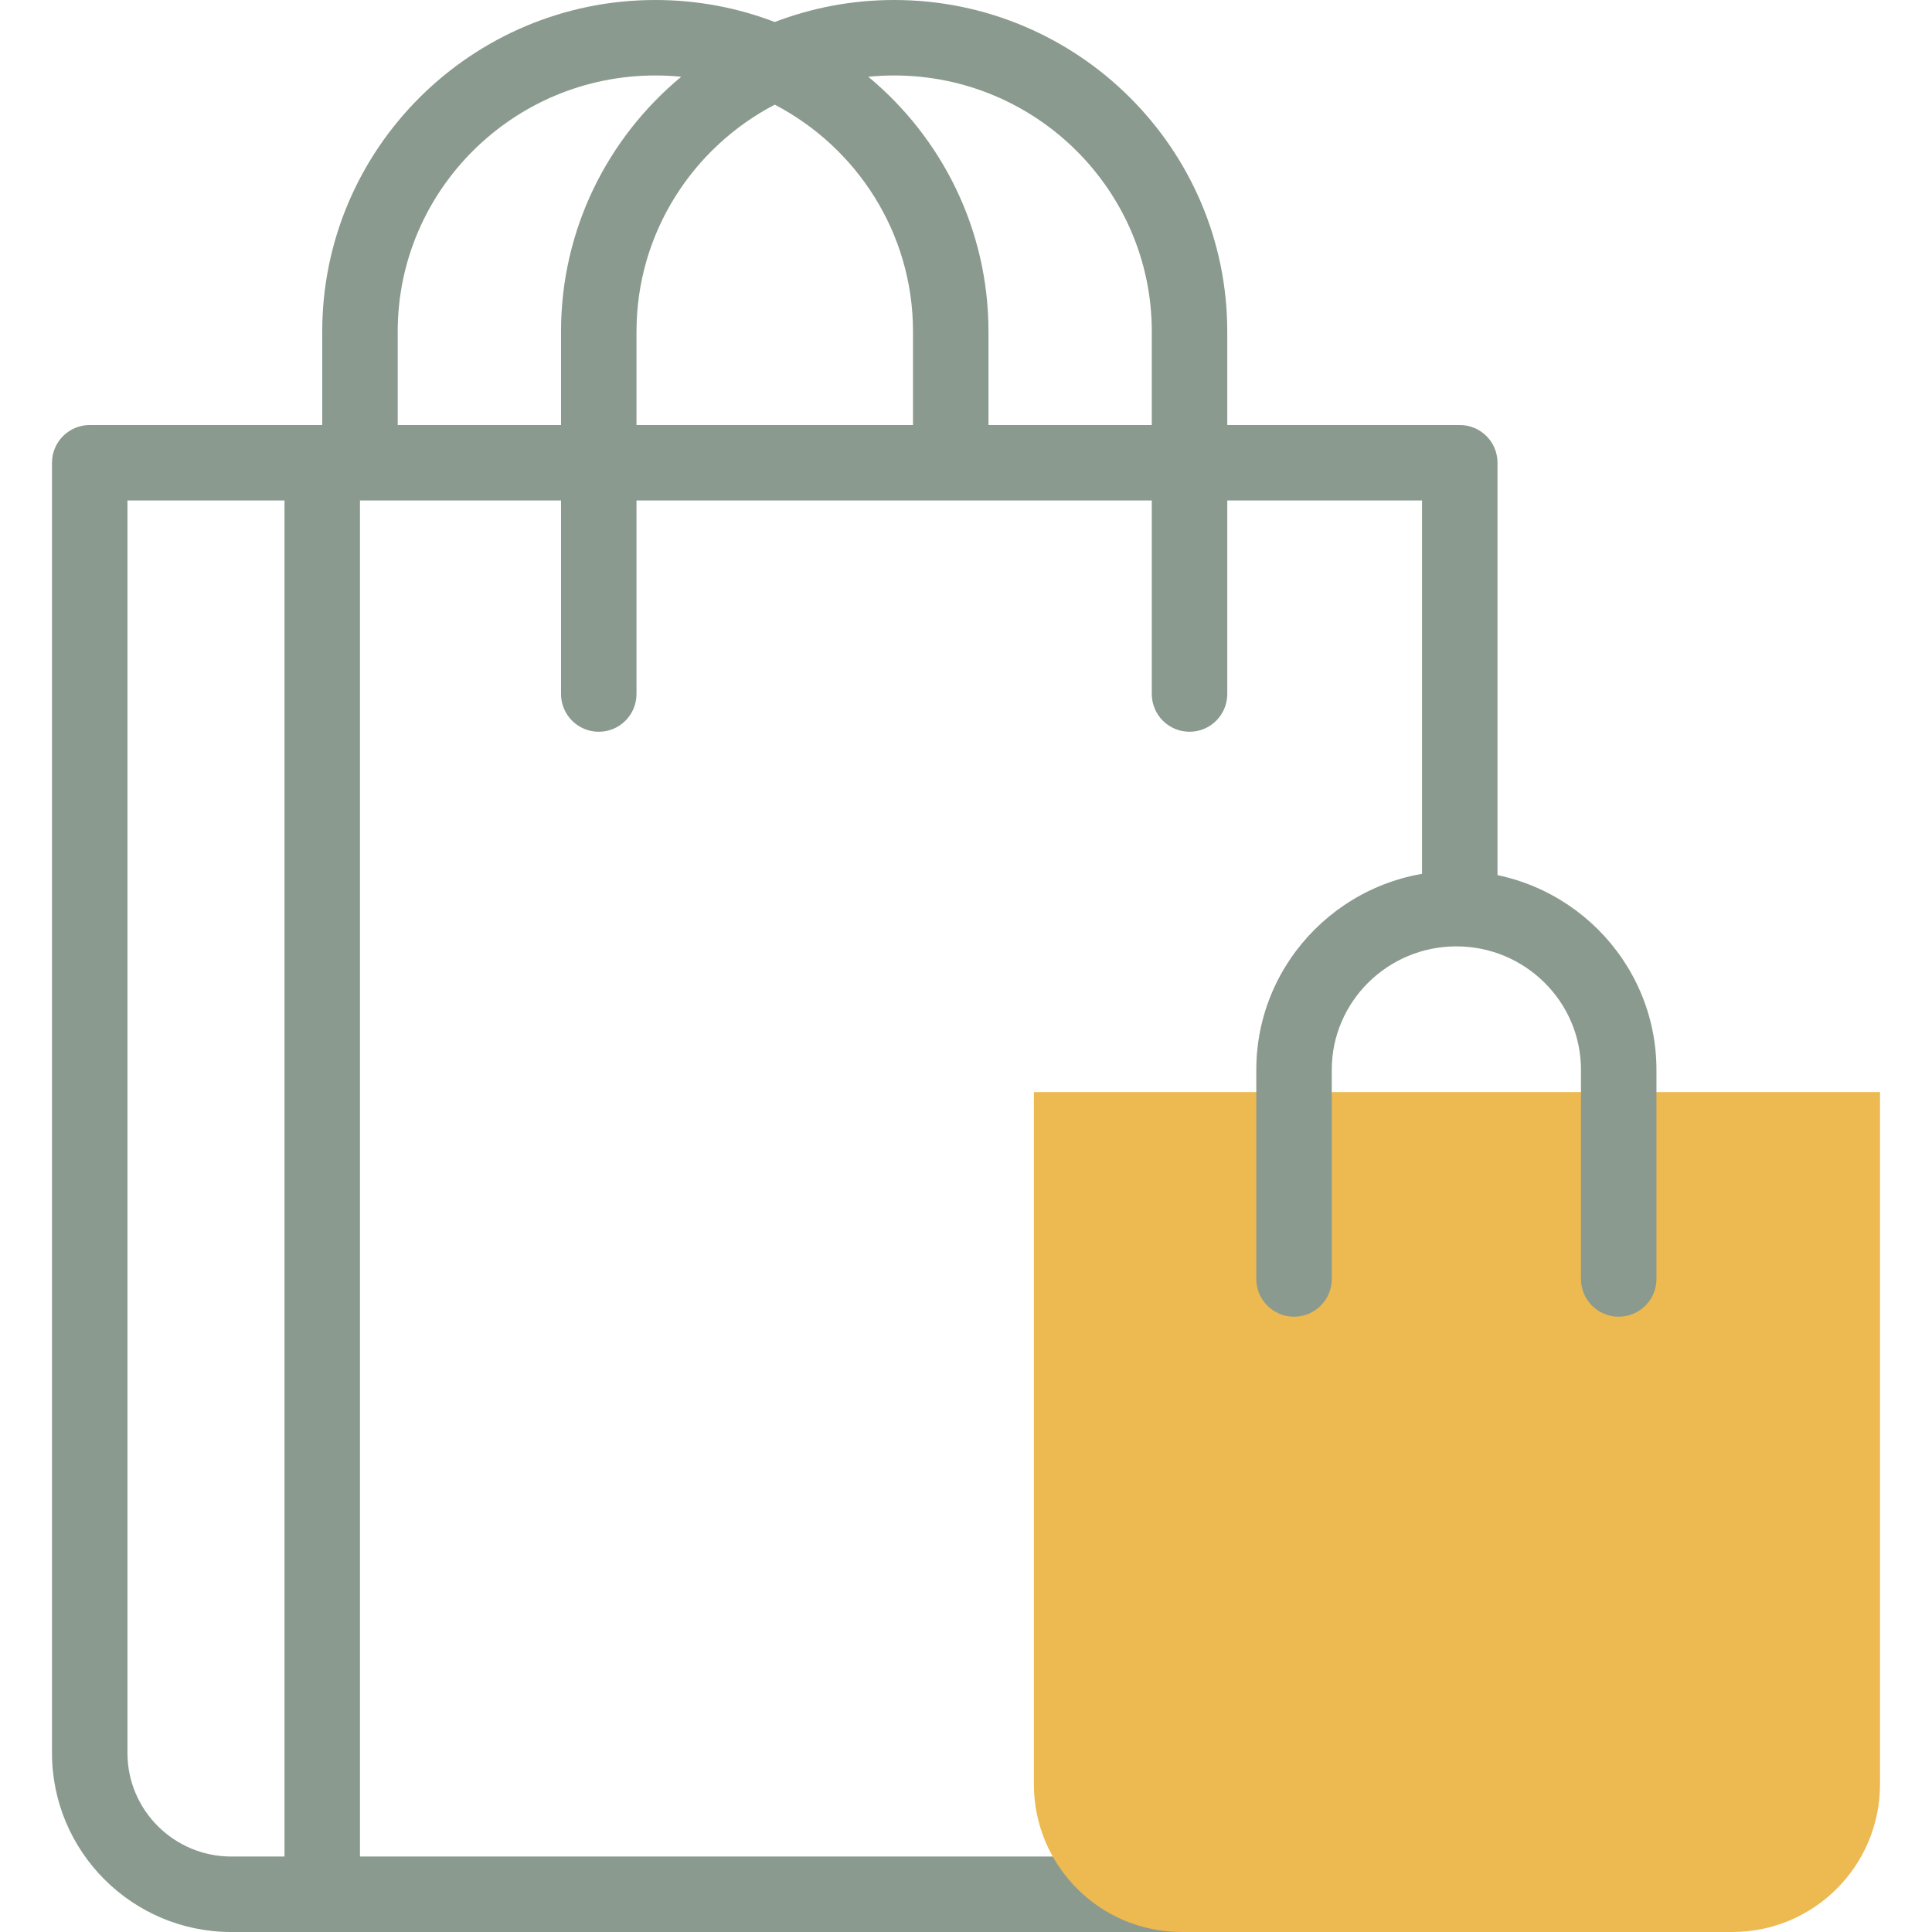 <?xml version="1.0" encoding="UTF-8"?> <svg xmlns="http://www.w3.org/2000/svg" xmlns:xlink="http://www.w3.org/1999/xlink" xmlns:svgjs="http://svgjs.com/svgjs" width="512" height="512" x="0" y="0" viewBox="0 0 512 512" style="enable-background:new 0 0 512 512" xml:space="preserve" class=""> <g> <g xmlns="http://www.w3.org/2000/svg"> <path d="m288.985 492h-193.588v-359.365h53.282v51.286c0 5.523 4.478 10 10 10s10-4.477 10-10v-51.286h136.559v51.286c0 5.523 4.478 10 10 10s10-4.477 10-10v-51.286h51.617v104.748c0 5.523 4.477 10 10 10 5.522 0 10-4.477 10-10v-114.748c0-5.523-4.478-10-10-10h-61.617v-24.784c-.001-48.442-39.602-87.851-88.28-87.851-11.145 0-21.814 2.066-31.641 5.833-9.827-3.767-20.496-5.833-31.641-5.833-48.678 0-88.279 39.409-88.279 87.851v24.784h-61.618c-5.522 0-10 4.477-10 10v341.939c0 26.15 21.306 47.426 47.494 47.426h261.862c-14.664 0-27.445-8.065-34.15-20zm-52.027-472c37.649 0 68.279 30.438 68.279 67.851v24.784h-43.282v-24.784c0-27.106-12.4-51.384-31.851-67.511 2.255-.225 4.541-.34 6.854-.34zm-31.641 7.735c21.762 11.356 36.638 34.042 36.638 60.116v24.784h-73.276v-24.784c0-26.074 14.876-48.76 36.638-60.116zm-99.92 60.116c0-37.413 30.63-67.851 68.279-67.851 2.313 0 4.599.115 6.854.339-19.451 16.128-31.851 40.405-31.851 67.511v24.784h-43.282zm-30 404.149h-14.124c-15.16 0-27.494-12.303-27.494-27.426v-331.939h41.617v359.365z" fill="#8a9a8f" data-original="#020288" style="" class=""></path> </g> <g xmlns="http://www.w3.org/2000/svg"> <path d="m459.078 512h-145.943c-21.618 0-39.143-17.525-39.143-39.143v-183.436h224.229v183.436c0 21.618-17.525 39.143-39.143 39.143z" fill="#edb951" data-original="#b2f0fb" style="" class=""></path> <path d="m428.975 348.94c-5.522 0-10-4.478-10-10v-55.435c0-18.034-14.814-32.706-33.022-32.706-18.209 0-33.022 14.672-33.022 32.706v55.435c0 5.522-4.478 10-10 10-5.523 0-10-4.478-10-10v-55.435c0-29.063 23.786-52.706 53.022-52.706s53.022 23.644 53.022 52.706v55.435c0 5.523-4.478 10-10 10z" fill="#8a9a8f" data-original="#020288" style="" class=""></path> </g> </g> </svg> 